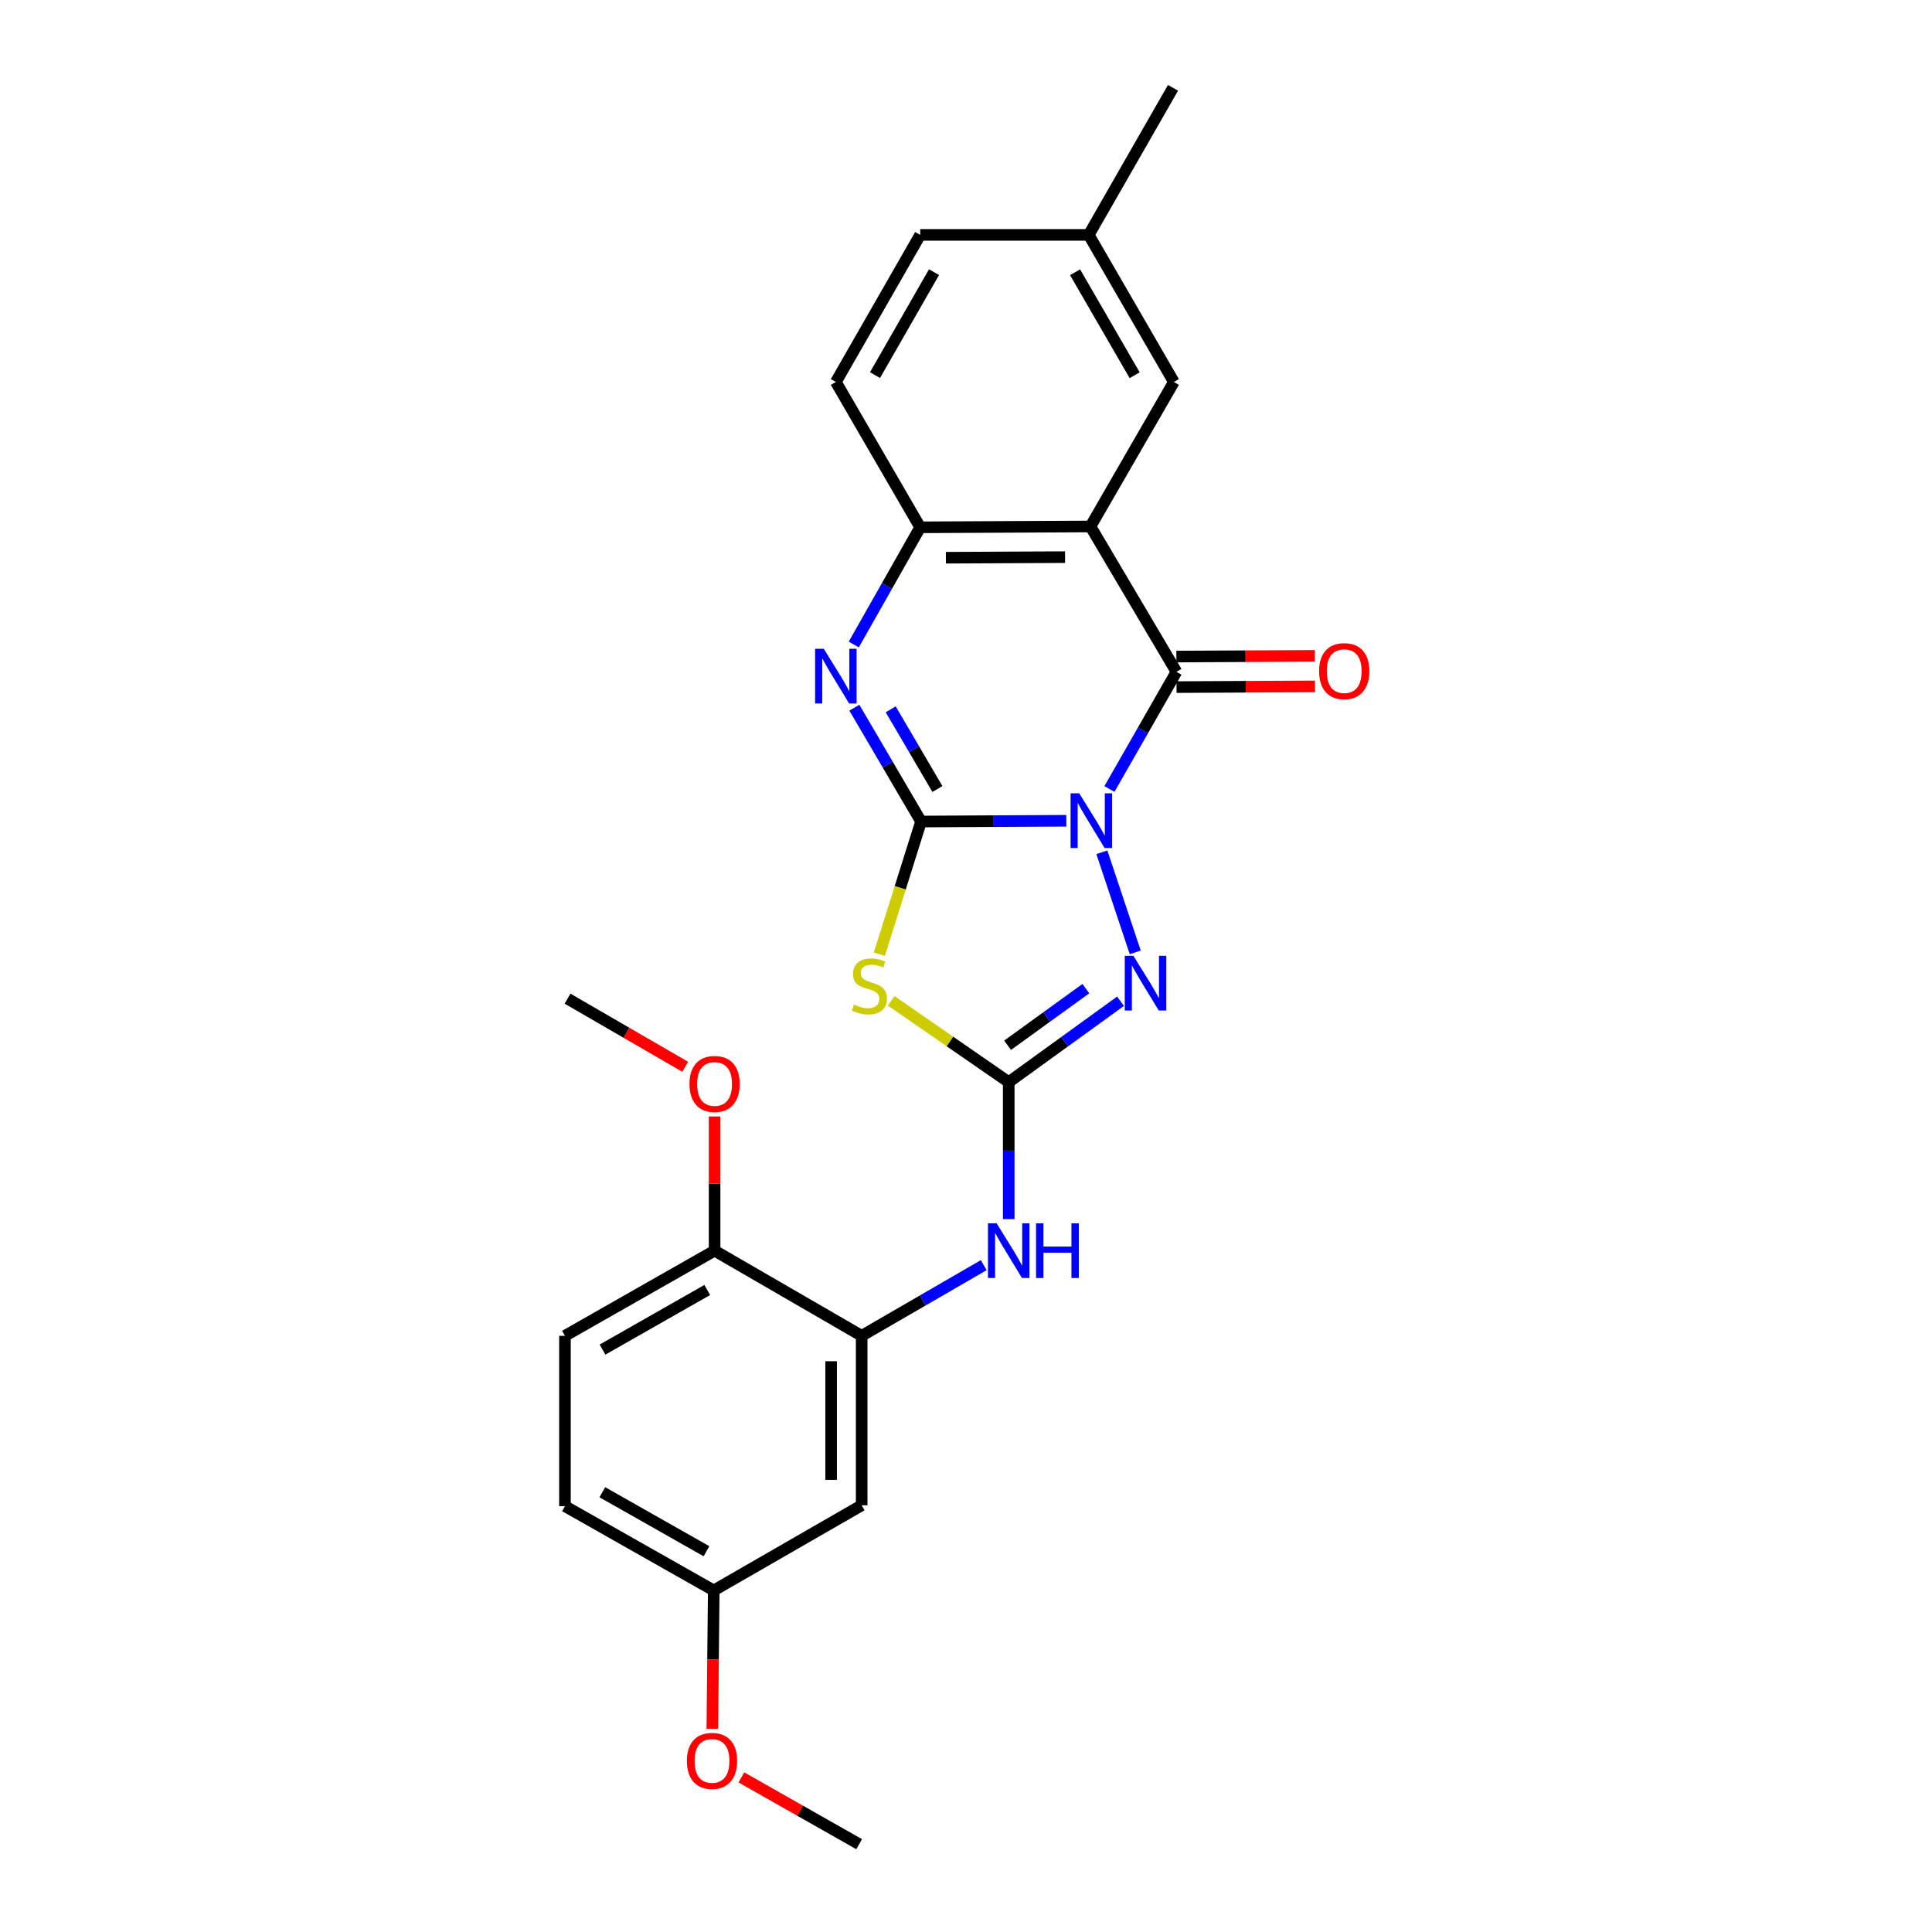 <?xml version='1.0' encoding='iso-8859-1'?>
<svg version='1.1' baseProfile='full'
              xmlns='http://www.w3.org/2000/svg'
                      xmlns:rdkit='http://www.rdkit.org/xml'
                      xmlns:xlink='http://www.w3.org/1999/xlink'
                  xml:space='preserve'
width='1000px' height='1000px' viewBox='0 0 1000 1000'>
<!-- END OF HEADER -->
<rect style='opacity:1.0;fill:#FFFFFF;stroke:none' width='1000' height='1000' x='0' y='0'> </rect>
<path class='bond-0' d='M 551.925,424.828 L 514.331,425.022' style='fill:none;fill-rule:evenodd;stroke:#0000FF;stroke-width:6px;stroke-linecap:butt;stroke-linejoin:miter;stroke-opacity:1' />
<path class='bond-0' d='M 514.331,425.022 L 476.737,425.217' style='fill:none;fill-rule:evenodd;stroke:#000000;stroke-width:6px;stroke-linecap:butt;stroke-linejoin:miter;stroke-opacity:1' />
<path class='bond-1' d='M 574.238,408.382 L 591.584,378.06' style='fill:none;fill-rule:evenodd;stroke:#0000FF;stroke-width:6px;stroke-linecap:butt;stroke-linejoin:miter;stroke-opacity:1' />
<path class='bond-1' d='M 591.584,378.06 L 608.93,347.738' style='fill:none;fill-rule:evenodd;stroke:#000000;stroke-width:6px;stroke-linecap:butt;stroke-linejoin:miter;stroke-opacity:1' />
<path class='bond-4' d='M 570.328,441.138 L 587.596,492.942' style='fill:none;fill-rule:evenodd;stroke:#0000FF;stroke-width:6px;stroke-linecap:butt;stroke-linejoin:miter;stroke-opacity:1' />
<path class='bond-2' d='M 476.737,425.217 L 465.944,459.555' style='fill:none;fill-rule:evenodd;stroke:#000000;stroke-width:6px;stroke-linecap:butt;stroke-linejoin:miter;stroke-opacity:1' />
<path class='bond-2' d='M 465.944,459.555 L 455.15,493.892' style='fill:none;fill-rule:evenodd;stroke:#CCCC00;stroke-width:6px;stroke-linecap:butt;stroke-linejoin:miter;stroke-opacity:1' />
<path class='bond-5' d='M 476.737,425.217 L 459.476,395.759' style='fill:none;fill-rule:evenodd;stroke:#000000;stroke-width:6px;stroke-linecap:butt;stroke-linejoin:miter;stroke-opacity:1' />
<path class='bond-5' d='M 459.476,395.759 L 442.215,366.301' style='fill:none;fill-rule:evenodd;stroke:#0000FF;stroke-width:6px;stroke-linecap:butt;stroke-linejoin:miter;stroke-opacity:1' />
<path class='bond-5' d='M 485.198,408.388 L 473.115,387.767' style='fill:none;fill-rule:evenodd;stroke:#000000;stroke-width:6px;stroke-linecap:butt;stroke-linejoin:miter;stroke-opacity:1' />
<path class='bond-5' d='M 473.115,387.767 L 461.032,367.146' style='fill:none;fill-rule:evenodd;stroke:#0000FF;stroke-width:6px;stroke-linecap:butt;stroke-linejoin:miter;stroke-opacity:1' />
<path class='bond-6' d='M 608.93,347.738 L 564.421,272.499' style='fill:none;fill-rule:evenodd;stroke:#000000;stroke-width:6px;stroke-linecap:butt;stroke-linejoin:miter;stroke-opacity:1' />
<path class='bond-12' d='M 608.97,355.642 L 644.801,355.461' style='fill:none;fill-rule:evenodd;stroke:#000000;stroke-width:6px;stroke-linecap:butt;stroke-linejoin:miter;stroke-opacity:1' />
<path class='bond-12' d='M 644.801,355.461 L 680.632,355.28' style='fill:none;fill-rule:evenodd;stroke:#FF0000;stroke-width:6px;stroke-linecap:butt;stroke-linejoin:miter;stroke-opacity:1' />
<path class='bond-12' d='M 608.89,339.834 L 644.721,339.653' style='fill:none;fill-rule:evenodd;stroke:#000000;stroke-width:6px;stroke-linecap:butt;stroke-linejoin:miter;stroke-opacity:1' />
<path class='bond-12' d='M 644.721,339.653 L 680.552,339.472' style='fill:none;fill-rule:evenodd;stroke:#FF0000;stroke-width:6px;stroke-linecap:butt;stroke-linejoin:miter;stroke-opacity:1' />
<path class='bond-25' d='M 461.284,518.037 L 491.7,539.077' style='fill:none;fill-rule:evenodd;stroke:#CCCC00;stroke-width:6px;stroke-linecap:butt;stroke-linejoin:miter;stroke-opacity:1' />
<path class='bond-25' d='M 491.7,539.077 L 522.116,560.116' style='fill:none;fill-rule:evenodd;stroke:#000000;stroke-width:6px;stroke-linecap:butt;stroke-linejoin:miter;stroke-opacity:1' />
<path class='bond-3' d='M 522.116,560.116 L 551.051,539.178' style='fill:none;fill-rule:evenodd;stroke:#000000;stroke-width:6px;stroke-linecap:butt;stroke-linejoin:miter;stroke-opacity:1' />
<path class='bond-3' d='M 551.051,539.178 L 579.987,518.24' style='fill:none;fill-rule:evenodd;stroke:#0000FF;stroke-width:6px;stroke-linecap:butt;stroke-linejoin:miter;stroke-opacity:1' />
<path class='bond-3' d='M 521.529,541.027 L 541.784,526.371' style='fill:none;fill-rule:evenodd;stroke:#000000;stroke-width:6px;stroke-linecap:butt;stroke-linejoin:miter;stroke-opacity:1' />
<path class='bond-3' d='M 541.784,526.371 L 562.039,511.714' style='fill:none;fill-rule:evenodd;stroke:#0000FF;stroke-width:6px;stroke-linecap:butt;stroke-linejoin:miter;stroke-opacity:1' />
<path class='bond-8' d='M 522.116,560.116 L 522.116,595.559' style='fill:none;fill-rule:evenodd;stroke:#000000;stroke-width:6px;stroke-linecap:butt;stroke-linejoin:miter;stroke-opacity:1' />
<path class='bond-8' d='M 522.116,595.559 L 522.116,631.003' style='fill:none;fill-rule:evenodd;stroke:#0000FF;stroke-width:6px;stroke-linecap:butt;stroke-linejoin:miter;stroke-opacity:1' />
<path class='bond-26' d='M 441.919,333.587 L 459.104,303.263' style='fill:none;fill-rule:evenodd;stroke:#0000FF;stroke-width:6px;stroke-linecap:butt;stroke-linejoin:miter;stroke-opacity:1' />
<path class='bond-26' d='M 459.104,303.263 L 476.289,272.938' style='fill:none;fill-rule:evenodd;stroke:#000000;stroke-width:6px;stroke-linecap:butt;stroke-linejoin:miter;stroke-opacity:1' />
<path class='bond-7' d='M 564.421,272.499 L 476.289,272.938' style='fill:none;fill-rule:evenodd;stroke:#000000;stroke-width:6px;stroke-linecap:butt;stroke-linejoin:miter;stroke-opacity:1' />
<path class='bond-7' d='M 551.28,288.373 L 489.587,288.68' style='fill:none;fill-rule:evenodd;stroke:#000000;stroke-width:6px;stroke-linecap:butt;stroke-linejoin:miter;stroke-opacity:1' />
<path class='bond-11' d='M 564.421,272.499 L 607.596,197.716' style='fill:none;fill-rule:evenodd;stroke:#000000;stroke-width:6px;stroke-linecap:butt;stroke-linejoin:miter;stroke-opacity:1' />
<path class='bond-14' d='M 476.289,272.938 L 432.64,197.716' style='fill:none;fill-rule:evenodd;stroke:#000000;stroke-width:6px;stroke-linecap:butt;stroke-linejoin:miter;stroke-opacity:1' />
<path class='bond-9' d='M 509.177,654.836 L 477.587,673.13' style='fill:none;fill-rule:evenodd;stroke:#0000FF;stroke-width:6px;stroke-linecap:butt;stroke-linejoin:miter;stroke-opacity:1' />
<path class='bond-9' d='M 477.587,673.13 L 445.998,691.423' style='fill:none;fill-rule:evenodd;stroke:#000000;stroke-width:6px;stroke-linecap:butt;stroke-linejoin:miter;stroke-opacity:1' />
<path class='bond-10' d='M 445.998,691.423 L 445.998,779.133' style='fill:none;fill-rule:evenodd;stroke:#000000;stroke-width:6px;stroke-linecap:butt;stroke-linejoin:miter;stroke-opacity:1' />
<path class='bond-10' d='M 430.19,704.579 L 430.19,765.977' style='fill:none;fill-rule:evenodd;stroke:#000000;stroke-width:6px;stroke-linecap:butt;stroke-linejoin:miter;stroke-opacity:1' />
<path class='bond-13' d='M 445.998,691.423 L 369.872,647.343' style='fill:none;fill-rule:evenodd;stroke:#000000;stroke-width:6px;stroke-linecap:butt;stroke-linejoin:miter;stroke-opacity:1' />
<path class='bond-16' d='M 445.998,779.133 L 369.433,823.212' style='fill:none;fill-rule:evenodd;stroke:#000000;stroke-width:6px;stroke-linecap:butt;stroke-linejoin:miter;stroke-opacity:1' />
<path class='bond-17' d='M 607.596,197.716 L 563.525,121.581' style='fill:none;fill-rule:evenodd;stroke:#000000;stroke-width:6px;stroke-linecap:butt;stroke-linejoin:miter;stroke-opacity:1' />
<path class='bond-17' d='M 587.303,194.215 L 556.454,140.921' style='fill:none;fill-rule:evenodd;stroke:#000000;stroke-width:6px;stroke-linecap:butt;stroke-linejoin:miter;stroke-opacity:1' />
<path class='bond-15' d='M 369.872,647.343 L 292.419,691.423' style='fill:none;fill-rule:evenodd;stroke:#000000;stroke-width:6px;stroke-linecap:butt;stroke-linejoin:miter;stroke-opacity:1' />
<path class='bond-15' d='M 366.073,667.695 L 311.856,698.55' style='fill:none;fill-rule:evenodd;stroke:#000000;stroke-width:6px;stroke-linecap:butt;stroke-linejoin:miter;stroke-opacity:1' />
<path class='bond-20' d='M 369.872,647.343 L 369.872,612.62' style='fill:none;fill-rule:evenodd;stroke:#000000;stroke-width:6px;stroke-linecap:butt;stroke-linejoin:miter;stroke-opacity:1' />
<path class='bond-20' d='M 369.872,612.62 L 369.872,577.896' style='fill:none;fill-rule:evenodd;stroke:#FF0000;stroke-width:6px;stroke-linecap:butt;stroke-linejoin:miter;stroke-opacity:1' />
<path class='bond-27' d='M 432.64,197.716 L 476.289,121.581' style='fill:none;fill-rule:evenodd;stroke:#000000;stroke-width:6px;stroke-linecap:butt;stroke-linejoin:miter;stroke-opacity:1' />
<path class='bond-27' d='M 452.902,194.159 L 483.456,140.864' style='fill:none;fill-rule:evenodd;stroke:#000000;stroke-width:6px;stroke-linecap:butt;stroke-linejoin:miter;stroke-opacity:1' />
<path class='bond-19' d='M 292.419,691.423 L 292.419,779.59' style='fill:none;fill-rule:evenodd;stroke:#000000;stroke-width:6px;stroke-linecap:butt;stroke-linejoin:miter;stroke-opacity:1' />
<path class='bond-21' d='M 369.433,823.212 L 369.069,859.021' style='fill:none;fill-rule:evenodd;stroke:#000000;stroke-width:6px;stroke-linecap:butt;stroke-linejoin:miter;stroke-opacity:1' />
<path class='bond-21' d='M 369.069,859.021 L 368.705,894.83' style='fill:none;fill-rule:evenodd;stroke:#FF0000;stroke-width:6px;stroke-linecap:butt;stroke-linejoin:miter;stroke-opacity:1' />
<path class='bond-28' d='M 369.433,823.212 L 292.419,779.59' style='fill:none;fill-rule:evenodd;stroke:#000000;stroke-width:6px;stroke-linecap:butt;stroke-linejoin:miter;stroke-opacity:1' />
<path class='bond-28' d='M 365.672,802.914 L 311.762,772.378' style='fill:none;fill-rule:evenodd;stroke:#000000;stroke-width:6px;stroke-linecap:butt;stroke-linejoin:miter;stroke-opacity:1' />
<path class='bond-18' d='M 563.525,121.581 L 476.289,121.581' style='fill:none;fill-rule:evenodd;stroke:#000000;stroke-width:6px;stroke-linecap:butt;stroke-linejoin:miter;stroke-opacity:1' />
<path class='bond-22' d='M 563.525,121.581 L 607.148,45.455' style='fill:none;fill-rule:evenodd;stroke:#000000;stroke-width:6px;stroke-linecap:butt;stroke-linejoin:miter;stroke-opacity:1' />
<path class='bond-23' d='M 354.673,552.176 L 324.218,534.541' style='fill:none;fill-rule:evenodd;stroke:#FF0000;stroke-width:6px;stroke-linecap:butt;stroke-linejoin:miter;stroke-opacity:1' />
<path class='bond-23' d='M 324.218,534.541 L 293.763,516.906' style='fill:none;fill-rule:evenodd;stroke:#000000;stroke-width:6px;stroke-linecap:butt;stroke-linejoin:miter;stroke-opacity:1' />
<path class='bond-24' d='M 383.725,919.968 L 414.207,937.257' style='fill:none;fill-rule:evenodd;stroke:#FF0000;stroke-width:6px;stroke-linecap:butt;stroke-linejoin:miter;stroke-opacity:1' />
<path class='bond-24' d='M 414.207,937.257 L 444.69,954.545' style='fill:none;fill-rule:evenodd;stroke:#000000;stroke-width:6px;stroke-linecap:butt;stroke-linejoin:miter;stroke-opacity:1' />
<path  class='atom-0' d='M 558.609 410.601
L 567.889 425.601
Q 568.809 427.081, 570.289 429.761
Q 571.769 432.441, 571.849 432.601
L 571.849 410.601
L 575.609 410.601
L 575.609 438.921
L 571.729 438.921
L 561.769 422.521
Q 560.609 420.601, 559.369 418.401
Q 558.169 416.201, 557.809 415.521
L 557.809 438.921
L 554.129 438.921
L 554.129 410.601
L 558.609 410.601
' fill='#0000FF'/>
<path  class='atom-3' d='M 442.012 519.96
Q 442.332 520.08, 443.652 520.64
Q 444.972 521.2, 446.412 521.56
Q 447.892 521.88, 449.332 521.88
Q 452.012 521.88, 453.572 520.6
Q 455.132 519.28, 455.132 517
Q 455.132 515.44, 454.332 514.48
Q 453.572 513.52, 452.372 513
Q 451.172 512.48, 449.172 511.88
Q 446.652 511.12, 445.132 510.4
Q 443.652 509.68, 442.572 508.16
Q 441.532 506.64, 441.532 504.08
Q 441.532 500.52, 443.932 498.32
Q 446.372 496.12, 451.172 496.12
Q 454.452 496.12, 458.172 497.68
L 457.252 500.76
Q 453.852 499.36, 451.292 499.36
Q 448.532 499.36, 447.012 500.52
Q 445.492 501.64, 445.532 503.6
Q 445.532 505.12, 446.292 506.04
Q 447.092 506.96, 448.212 507.48
Q 449.372 508, 451.292 508.6
Q 453.852 509.4, 455.372 510.2
Q 456.892 511, 457.972 512.64
Q 459.092 514.24, 459.092 517
Q 459.092 520.92, 456.452 523.04
Q 453.852 525.12, 449.492 525.12
Q 446.972 525.12, 445.052 524.56
Q 443.172 524.04, 440.932 523.12
L 442.012 519.96
' fill='#CCCC00'/>
<path  class='atom-5' d='M 586.651 494.728
L 595.931 509.728
Q 596.851 511.208, 598.331 513.888
Q 599.811 516.568, 599.891 516.728
L 599.891 494.728
L 603.651 494.728
L 603.651 523.048
L 599.771 523.048
L 589.811 506.648
Q 588.651 504.728, 587.411 502.528
Q 586.211 500.328, 585.851 499.648
L 585.851 523.048
L 582.171 523.048
L 582.171 494.728
L 586.651 494.728
' fill='#0000FF'/>
<path  class='atom-6' d='M 426.38 335.8
L 435.66 350.8
Q 436.58 352.28, 438.06 354.96
Q 439.54 357.64, 439.62 357.8
L 439.62 335.8
L 443.38 335.8
L 443.38 364.12
L 439.5 364.12
L 429.54 347.72
Q 428.38 345.8, 427.14 343.6
Q 425.94 341.4, 425.58 340.72
L 425.58 364.12
L 421.9 364.12
L 421.9 335.8
L 426.38 335.8
' fill='#0000FF'/>
<path  class='atom-9' d='M 515.856 633.183
L 525.136 648.183
Q 526.056 649.663, 527.536 652.343
Q 529.016 655.023, 529.096 655.183
L 529.096 633.183
L 532.856 633.183
L 532.856 661.503
L 528.976 661.503
L 519.016 645.103
Q 517.856 643.183, 516.616 640.983
Q 515.416 638.783, 515.056 638.103
L 515.056 661.503
L 511.376 661.503
L 511.376 633.183
L 515.856 633.183
' fill='#0000FF'/>
<path  class='atom-9' d='M 536.256 633.183
L 540.096 633.183
L 540.096 645.223
L 554.576 645.223
L 554.576 633.183
L 558.416 633.183
L 558.416 661.503
L 554.576 661.503
L 554.576 648.423
L 540.096 648.423
L 540.096 661.503
L 536.256 661.503
L 536.256 633.183
' fill='#0000FF'/>
<path  class='atom-13' d='M 682.763 347.379
Q 682.763 340.579, 686.123 336.779
Q 689.483 332.979, 695.763 332.979
Q 702.043 332.979, 705.403 336.779
Q 708.763 340.579, 708.763 347.379
Q 708.763 354.259, 705.363 358.179
Q 701.963 362.059, 695.763 362.059
Q 689.523 362.059, 686.123 358.179
Q 682.763 354.299, 682.763 347.379
M 695.763 358.859
Q 700.083 358.859, 702.403 355.979
Q 704.763 353.059, 704.763 347.379
Q 704.763 341.819, 702.403 339.019
Q 700.083 336.179, 695.763 336.179
Q 691.443 336.179, 689.083 338.979
Q 686.763 341.779, 686.763 347.379
Q 686.763 353.099, 689.083 355.979
Q 691.443 358.859, 695.763 358.859
' fill='#FF0000'/>
<path  class='atom-21' d='M 356.872 561.057
Q 356.872 554.257, 360.232 550.457
Q 363.592 546.657, 369.872 546.657
Q 376.152 546.657, 379.512 550.457
Q 382.872 554.257, 382.872 561.057
Q 382.872 567.937, 379.472 571.857
Q 376.072 575.737, 369.872 575.737
Q 363.632 575.737, 360.232 571.857
Q 356.872 567.977, 356.872 561.057
M 369.872 572.537
Q 374.192 572.537, 376.512 569.657
Q 378.872 566.737, 378.872 561.057
Q 378.872 555.497, 376.512 552.697
Q 374.192 549.857, 369.872 549.857
Q 365.552 549.857, 363.192 552.657
Q 360.872 555.457, 360.872 561.057
Q 360.872 566.777, 363.192 569.657
Q 365.552 572.537, 369.872 572.537
' fill='#FF0000'/>
<path  class='atom-22' d='M 355.537 911.433
Q 355.537 904.633, 358.897 900.833
Q 362.257 897.033, 368.537 897.033
Q 374.817 897.033, 378.177 900.833
Q 381.537 904.633, 381.537 911.433
Q 381.537 918.313, 378.137 922.233
Q 374.737 926.113, 368.537 926.113
Q 362.297 926.113, 358.897 922.233
Q 355.537 918.353, 355.537 911.433
M 368.537 922.913
Q 372.857 922.913, 375.177 920.033
Q 377.537 917.113, 377.537 911.433
Q 377.537 905.873, 375.177 903.073
Q 372.857 900.233, 368.537 900.233
Q 364.217 900.233, 361.857 903.033
Q 359.537 905.833, 359.537 911.433
Q 359.537 917.153, 361.857 920.033
Q 364.217 922.913, 368.537 922.913
' fill='#FF0000'/>
</svg>

